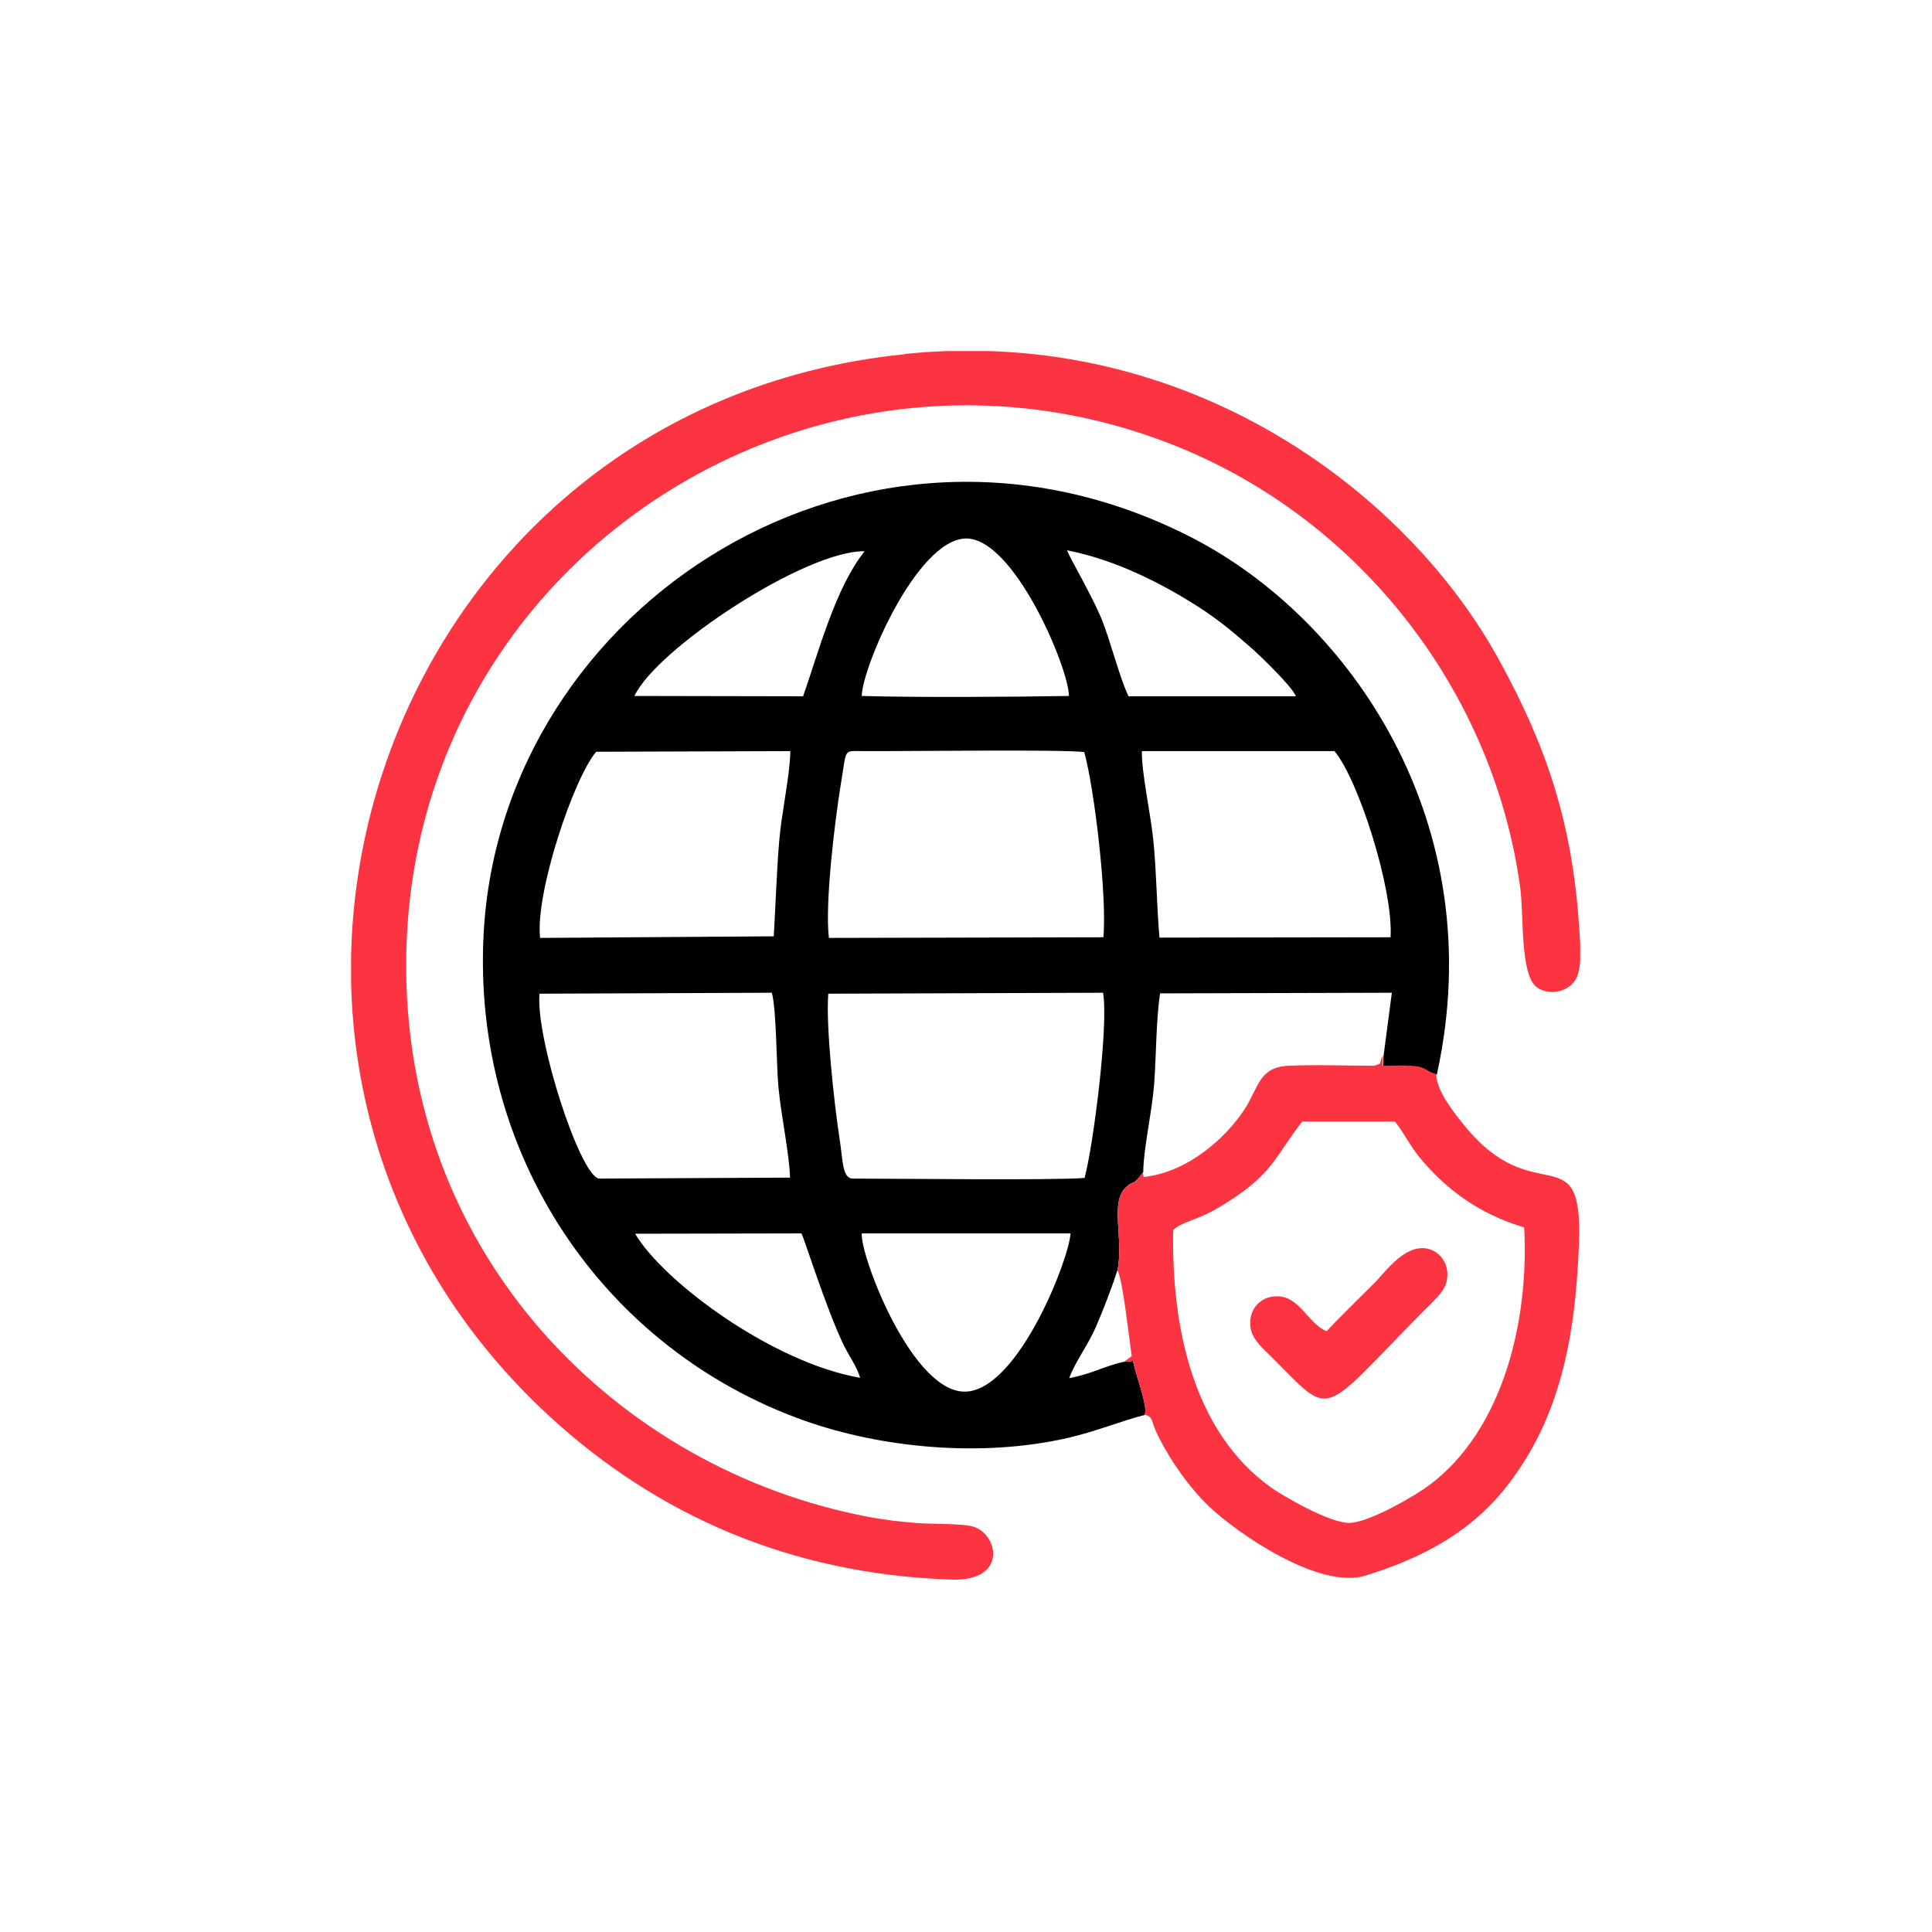 <svg width="256" height="256" viewBox="0 0 256 256" fill="none" xmlns="http://www.w3.org/2000/svg">
<g clip-path="url(#clip0_1149_66479)">
<path fill-rule="evenodd" clip-rule="evenodd" d="M114.186 163.432H141.851C141.682 166.769 135.093 183.749 128.209 184.382C121.028 185.058 113.974 166.431 114.186 163.432ZM84.112 163.475L106.203 163.432C106.54 164.066 109.413 173.147 111.609 177.836C112.369 179.525 113.467 180.877 113.974 182.566C102.443 180.581 87.998 169.937 84.154 163.475H84.112ZM109.751 131.67L146.16 131.543C146.92 135.809 144.85 151.944 143.71 156.083C139.528 156.421 118.789 156.168 113.003 156.168C111.567 156.168 111.693 153.633 111.229 150.761C110.511 146.03 109.413 135.936 109.751 131.67ZM71.483 131.67L102.274 131.543C102.908 133.866 102.866 141.3 103.161 144.172C103.499 147.804 104.598 152.915 104.682 156.041L79.339 156.168C76.805 155.618 70.976 137.667 71.483 131.67ZM143.668 99.653C145.019 104.511 146.709 118.871 146.202 124.193L109.835 124.278C109.286 119.843 110.595 108.946 111.398 104.004C112.243 99.062 111.651 99.526 114.354 99.526C119.212 99.569 140.922 99.273 143.625 99.653H143.668ZM151.313 99.526H176.824C179.992 103.286 184.638 117.816 184.258 124.193L153.636 124.236C153.256 119.885 153.256 115.704 152.833 111.438C152.538 108.27 151.186 101.976 151.313 99.484V99.526ZM102.486 124.067L71.567 124.278C70.892 118.365 76.002 103.117 79.001 99.611L104.724 99.526C104.682 102.737 103.542 107.763 103.246 111.48C102.908 115.577 102.781 119.758 102.528 124.067H102.486ZM114.186 92.219C114.27 88.376 121.45 71.607 127.913 71.354C134.333 71.143 141.64 88.587 141.64 92.219C134.08 92.346 121.535 92.43 114.186 92.219ZM149.539 92.262C148.398 89.939 147.131 84.912 145.991 82.082C144.639 78.788 141.767 73.973 141.387 72.917C147.849 74.184 153.974 77.309 158.958 80.519C161.576 82.209 163.731 84.025 165.927 85.968C166.856 86.771 171.249 90.994 171.714 92.262H149.581H149.539ZM84.07 92.219C86.942 86.01 106.709 72.917 114.566 73.043C110.638 77.985 108.441 86.517 106.414 92.262L84.07 92.219ZM151.693 187.424C152.115 186.283 150.468 182.186 150.13 180.328L148.905 180.454C146.455 180.961 144.681 182.059 141.682 182.608C142.485 180.37 144.132 178.342 145.273 175.681C146.244 173.401 147.258 170.824 148.06 168.332C148.947 164.277 147.004 159.335 149.201 157.308C150.468 156.168 149.834 157.435 151.482 155.323C151.524 152.155 152.622 147.467 152.918 143.792C153.213 140.075 153.171 135.133 153.72 131.627L184.427 131.543L183.329 139.906L183.245 141.3C184.512 141.3 185.99 141.215 187.173 141.3C189.242 141.469 188.862 142.018 190.383 142.398C197.732 109.115 178.894 82.04 157.986 71.269C114.608 48.925 66.499 80.097 64.091 123.602C62.486 152.789 79.762 178.68 106.54 188.226C116.889 191.901 130.109 193.126 141.429 190.549C145.273 189.662 148.356 188.353 151.735 187.466L151.693 187.424Z" fill="black"/>
<path fill-rule="evenodd" clip-rule="evenodd" d="M119.846 46.941C49.647 54.037 21.347 140.498 72.962 187.805C86.858 200.518 104.472 208.628 126.182 209.304C133.616 209.515 132.264 203.137 128.843 202.25C127.407 201.87 123.521 201.954 121.747 201.828C119.466 201.659 117.227 201.405 115.031 200.983C82.001 194.732 53.279 166.432 53.828 126.813C54.546 74.311 107.597 40.099 155.41 58.937C180.373 68.778 197.986 91.84 201.45 117.732C201.914 121.238 201.408 129.221 203.646 130.826C205.336 132.008 207.912 131.417 208.841 129.685C209.728 127.996 209.348 124.49 209.222 122.505C208.292 109.031 204.956 98.978 198.704 87.574C186.793 65.653 157.818 43.055 119.888 46.899L119.846 46.941Z" fill="#FC3441"/>
<path fill-rule="evenodd" clip-rule="evenodd" d="M155.454 162.971C156.679 161.872 158.495 161.703 161.03 160.267C168.759 155.79 168.759 153.425 172.56 148.61H184.852C185.992 150.088 186.837 151.778 187.977 153.214C191.61 157.649 196.087 160.901 201.958 162.633C202.634 175.008 199.17 189.496 189.371 196.803C187.428 198.239 181.557 201.661 178.896 201.787C176.32 201.914 169.857 198.155 168.294 197.014C158.157 189.665 155.201 175.938 155.454 162.971ZM151.484 155.326C149.836 157.48 150.47 156.17 149.203 157.311C147.007 159.338 148.949 164.28 148.062 168.335C148.738 169.222 149.668 177.838 149.963 179.697L148.907 180.457L150.132 180.33C150.47 182.231 152.117 186.286 151.695 187.426C153.004 187.975 152.286 187.975 153.553 190.467C155.243 193.762 157.566 197.057 160.1 199.506C163.986 203.266 174.841 210.615 180.839 208.799C188.738 206.391 195.2 202.801 199.888 196.634C206.52 187.975 208.758 177.754 209.223 164.618C209.73 150.173 203.394 160.648 194.06 149.159C192.835 147.638 190.343 144.639 190.3 142.316C188.78 141.936 189.16 141.387 187.09 141.218C185.908 141.134 184.387 141.218 183.162 141.218L183.247 139.824C182.529 141.26 183.373 140.711 182.106 141.218C178.389 141.218 174.419 141.049 170.744 141.218C166.858 141.387 166.774 144.048 165 146.836C162.677 150.51 157.566 155.326 151.526 155.959L151.399 155.199L151.484 155.326Z" fill="#FC3441"/>
<path fill-rule="evenodd" clip-rule="evenodd" d="M175.81 176.4C173.065 175.344 172.009 170.867 168.081 171.923C166.645 172.345 165.377 173.781 165.715 176.02C165.969 177.583 167.616 178.934 168.461 179.779C176.782 188.1 174.628 187.847 188.819 173.528C189.664 172.683 191.311 171.247 191.649 169.938C192.198 167.868 191.058 166.178 189.706 165.629C186.454 164.32 183.54 168.586 182.146 169.98C179.949 172.176 177.88 174.161 175.81 176.358V176.4Z" fill="#FC3441"/>
</g>
<defs>
<clipPath id="clip0_1149_66479">
<rect width="162.869" height="162.786" fill="white" transform="translate(46.52 46.52)"/>
</clipPath>
</defs>
</svg>
